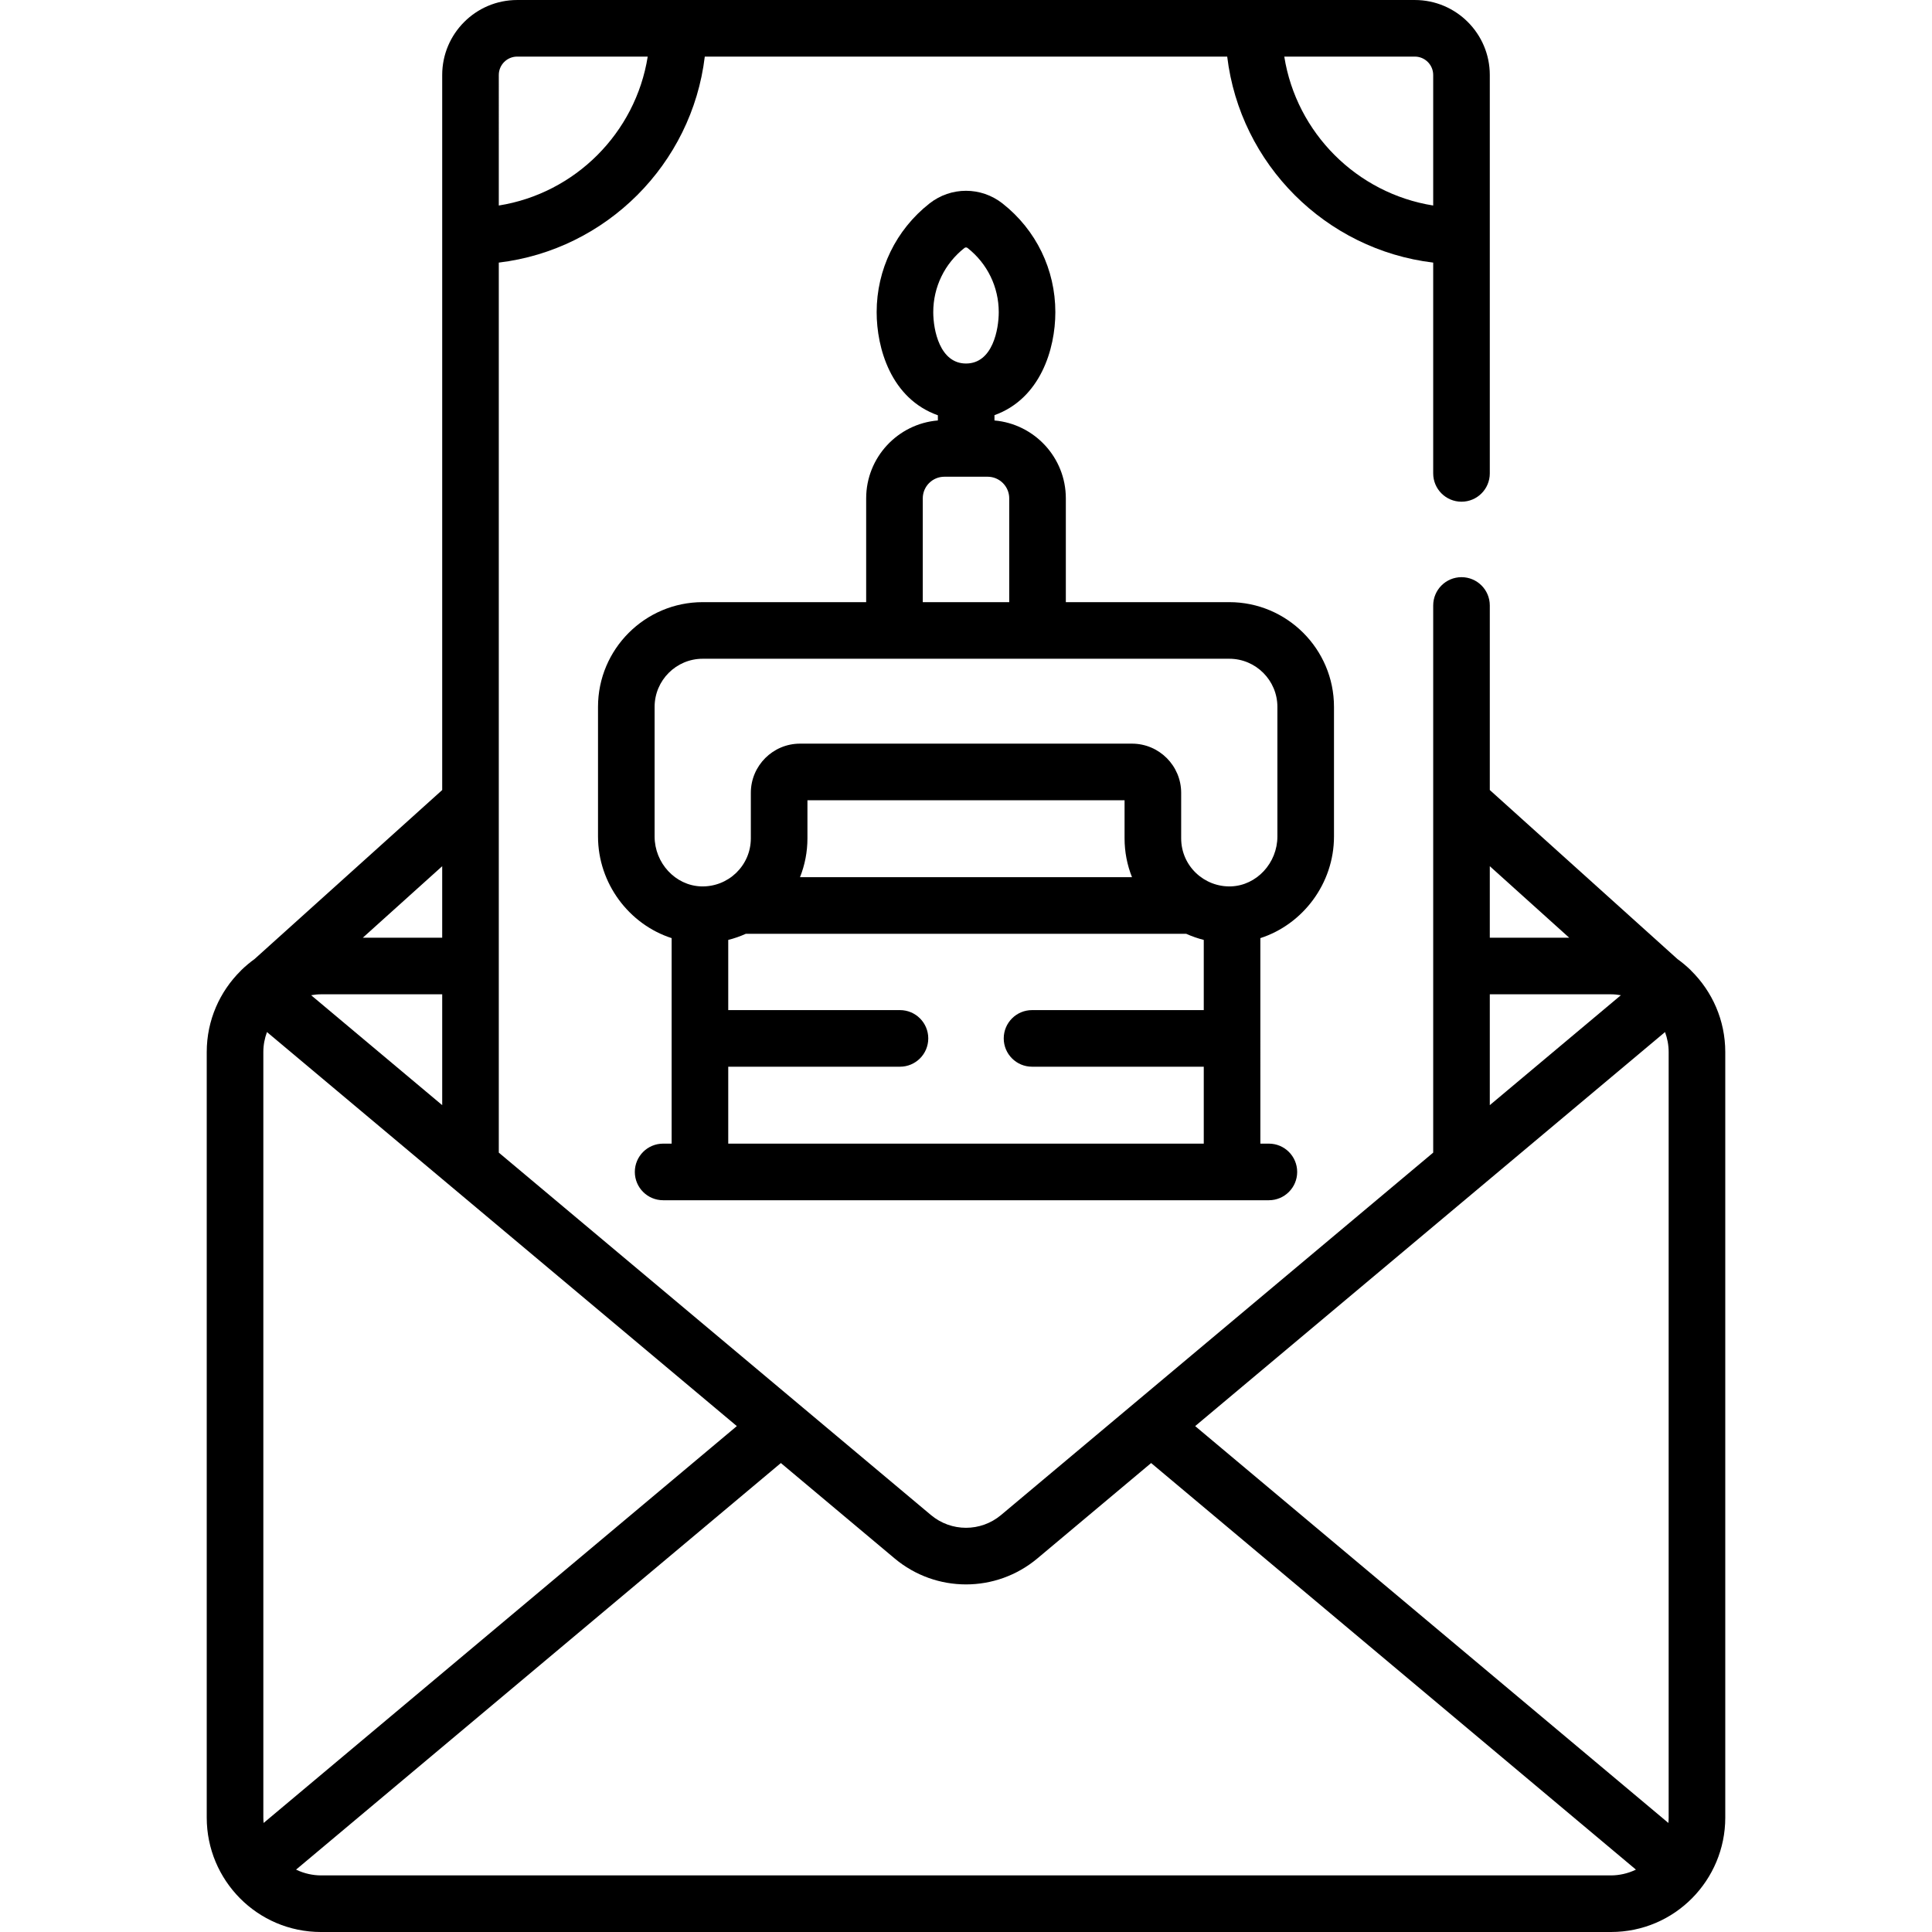 <svg xmlns="http://www.w3.org/2000/svg" width="512" viewBox="0 0 511.996 511.996" height="512" id="Capa_1"><g><path d="m85.085 511.996h341.825c16.999 0 30.3-13.829 30.3-30.3v-202.898c0-8.427-3.461-16.058-9.032-21.556-.061-.063-.115-.131-.179-.193-1.086-1.054-2.24-2.015-3.448-2.884l-49.741-44.803v-48.908c0-4.142-3.357-7.5-7.5-7.5s-7.5 3.358-7.5 7.5v144.998l-114.518 96.038c-5.387 4.517-13.203 4.517-18.59 0l-114.517-96.038c0-9.775 0-226.058 0-235.863 28.507-3.423 51.167-26.083 54.59-54.589h138.445c3.424 28.506 26.083 51.166 54.589 54.589v55.865c0 4.142 3.357 7.5 7.5 7.5s7.5-3.358 7.5-7.5c0-43.676 0-68.599 0-105.585 0-10.956-8.913-19.869-19.869-19.869-2.625 0-233.615 0-237.885 0-10.956 0-19.869 8.913-19.869 19.869v189.493l-49.742 44.803c-1.208.868-2.36 1.829-3.446 2.882-.065.063-.121.133-.184.198-5.569 5.497-9.027 13.127-9.027 21.552v202.898c0 16.549 13.372 30.301 30.298 30.301zm32.101-219.123-34.736-29.132c.878-.153 1.74-.243 2.636-.243h32.101v29.375zm-32.101 204.123c-2.136 0-4.455-.48-6.626-1.531l128.478-107.747 30.127 25.265c10.944 9.183 26.876 9.219 37.867 0l30.127-25.265 128.478 107.748c-2.166 1.048-4.475 1.531-6.626 1.531h-341.825zm344.46-233.255-34.736 29.131v-29.374h32.101c.896 0 1.775.093 2.635.243zm11.701 9.764c.612 1.652.963 3.43.963 5.293v202.898c0 .475-.029.942-.071 1.406l-125.409-105.173c5.029-4.216 119.502-100.218 124.517-104.424zm-25.401-25.007h-21.036v-18.948zm-220.579 129.431-125.408 105.173c-.042-.463-.071-.931-.071-1.405v-202.899c0-1.862.351-3.64.963-5.292 5.013 4.205 119.488 100.207 124.516 104.423zm179.674-362.929c2.685 0 4.869 2.184 4.869 4.869v34.595c-20.227-3.218-36.246-19.236-39.464-39.464zm-242.754 4.869c0-2.685 2.185-4.869 4.869-4.869h34.596c-3.218 20.228-19.236 36.246-39.465 39.464zm-15 209.681v18.948h-21.036z"></path><path d="m334.006 248.61c11.243-3.625 19.512-14.459 19.512-26.938v-34.348c0-15.301-12.448-27.75-27.75-27.75h-43.313v-27.506c0-10.817-8.331-19.713-18.911-20.64v-1.404c12.118-4.361 16.132-17.443 16.132-27.295 0-11.299-5.097-21.795-13.983-28.796-5.709-4.496-13.68-4.496-19.389 0-8.887 7.001-13.983 17.497-13.983 28.796 0 9.487 3.769 22.905 16.224 27.325v1.369c-10.624.884-19.003 9.796-19.003 20.645v27.506h-43.313c-15.302 0-27.75 12.449-27.75 27.75v34.348c0 12.479 8.269 23.313 19.512 26.938v54.463h-2.256c-4.143 0-7.5 3.358-7.5 7.5s3.357 7.5 7.5 7.5h160.529c4.143 0 7.5-3.358 7.5-7.5s-3.357-7.5-7.5-7.5h-2.256c-.002-6.839-.002-48.822-.002-54.463zm-34.016-16.149h-87.984c1.29-3.23 1.972-6.709 1.972-10.304v-10.083h84.041v10.083c-.001 3.595.681 7.074 1.971 10.304zm-44.404-166.747c.119-.094.265-.141.411-.141s.292.047.411.141c5.254 4.138 8.267 10.339 8.267 17.013 0 4.459-1.571 13.607-8.678 13.607-6.926 0-8.678-8.836-8.678-13.607.001-6.673 3.014-12.874 8.267-17.013zm-11.045 66.353c0-3.161 2.571-5.732 5.732-5.732h11.449c3.161 0 5.732 2.572 5.732 5.732v27.506h-22.914v-27.506zm-71.064 89.604v-34.348c0-7.03 5.72-12.75 12.75-12.75h139.541c7.03 0 12.75 5.72 12.75 12.75v34.348c0 7.053-5.508 12.986-12.278 13.227-7.052.248-13.222-5.346-13.222-12.742v-12.049c0-7.188-5.847-13.035-13.034-13.035h-87.972c-7.188 0-13.035 5.847-13.035 13.035v12.049c0 7.289-6.049 12.99-13.222 12.742-6.77-.24-12.278-6.174-12.278-13.227zm19.512 81.402v-20.388h45.509c4.143 0 7.5-3.358 7.5-7.5s-3.357-7.5-7.5-7.5h-45.509v-18.6c1.624-.403 3.217-.971 4.661-1.625h116.693c1.493.675 3.22 1.266 4.664 1.625v18.6h-45.509c-4.143 0-7.5 3.358-7.5 7.5s3.357 7.5 7.5 7.5h45.509v20.388z"></path></g></svg>
